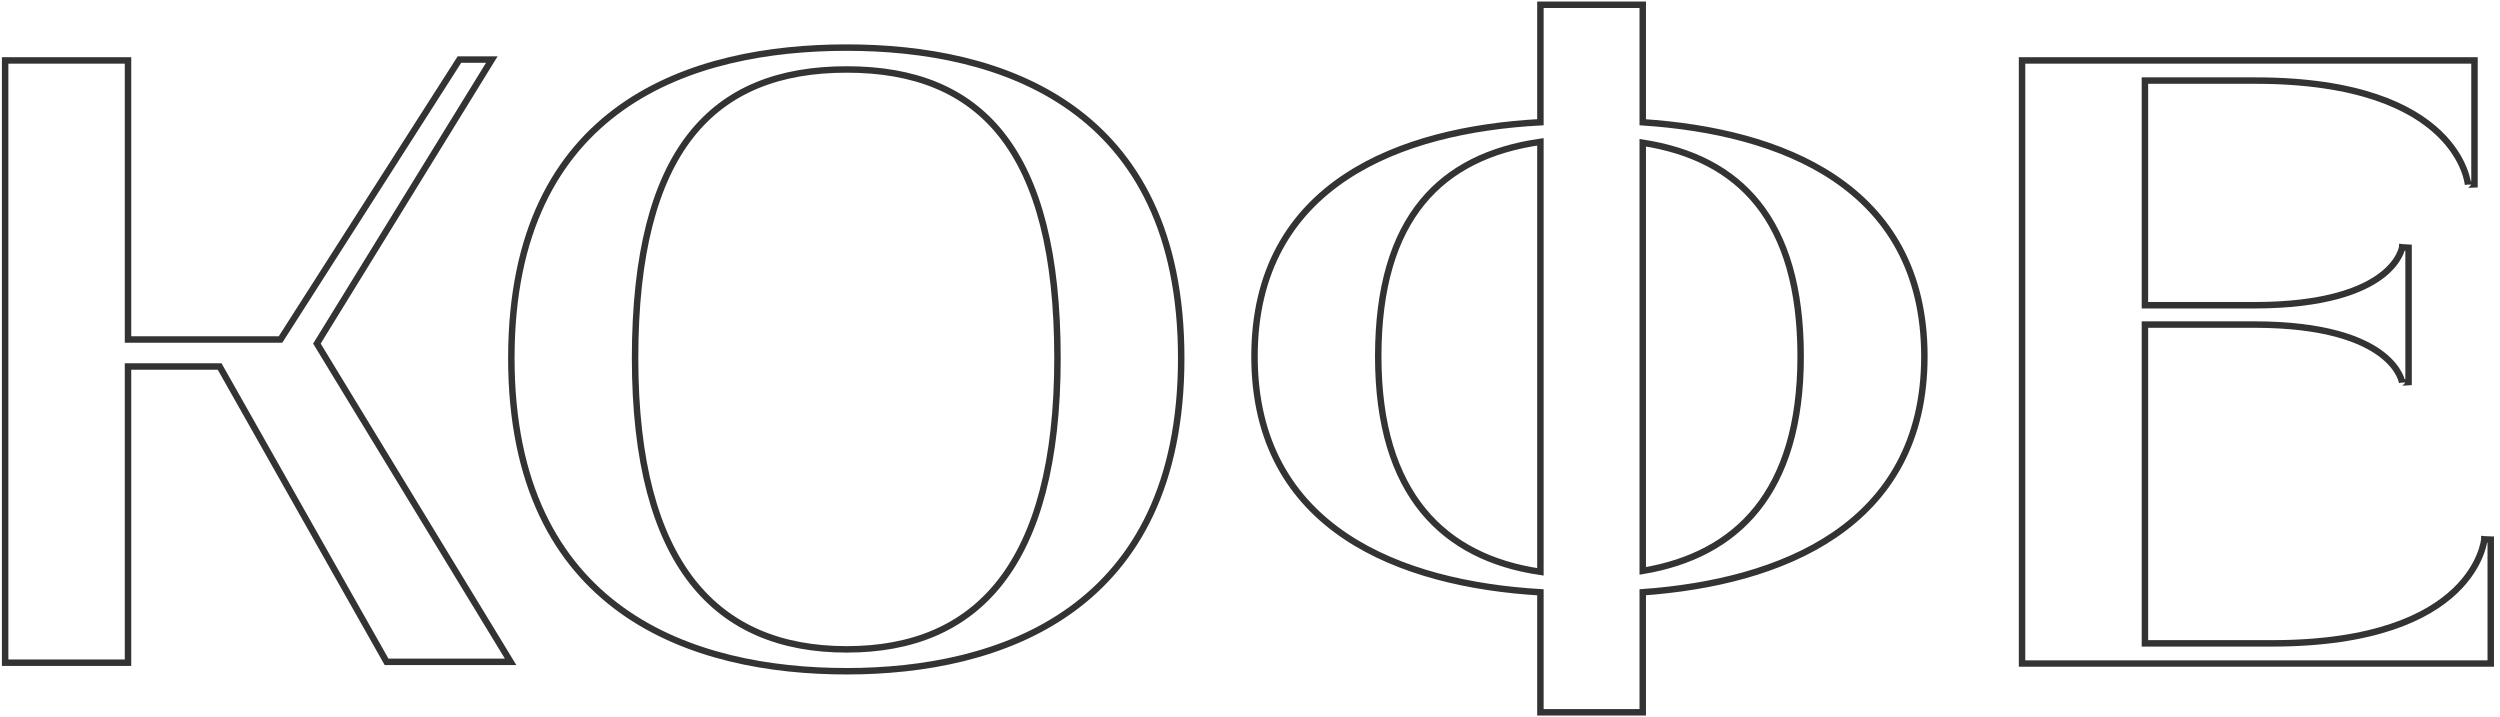 <?xml version="1.0" encoding="UTF-8"?> <svg xmlns="http://www.w3.org/2000/svg" width="387" height="111" viewBox="0 0 387 111" fill="none"> <path d="M385.568 83.531L384.581 83.491C384.57 83.49 384.57 83.49 384.57 83.49L384.57 83.491L384.569 83.495L384.567 83.523C384.564 83.549 384.559 83.59 384.551 83.645C384.535 83.755 384.507 83.922 384.46 84.136C384.367 84.564 384.197 85.184 383.896 85.932C383.295 87.427 382.165 89.435 380.052 91.451C375.833 95.477 367.625 99.594 351.676 99.594H332.034V50.241H348.893C359.96 50.241 365.702 52.58 368.665 54.842C370.145 55.972 370.943 57.091 371.37 57.91C371.584 58.32 371.705 58.657 371.773 58.886C371.807 59.001 371.827 59.088 371.839 59.144C371.844 59.172 371.848 59.192 371.85 59.203L371.851 59.213C371.851 59.213 371.851 59.212 371.861 59.211L372.847 59.149V38.345L371.861 38.282C371.851 38.281 371.851 38.281 371.851 38.281L371.85 38.29C371.849 38.294 371.848 38.3 371.847 38.306C371.845 38.317 371.842 38.332 371.839 38.35C371.827 38.405 371.807 38.493 371.773 38.607C371.705 38.836 371.584 39.173 371.37 39.584C370.943 40.402 370.145 41.521 368.665 42.651C365.702 44.913 359.96 47.253 348.893 47.253H332.034V12.475H349.158C365.107 12.475 373.315 16.593 377.534 20.619C379.647 22.635 380.777 24.643 381.379 26.138C381.68 26.886 381.849 27.505 381.942 27.934C381.989 28.148 382.017 28.314 382.033 28.424C382.041 28.48 382.046 28.521 382.049 28.547L382.052 28.574L382.052 28.579L382.052 28.58C382.052 28.579 382.052 28.579 382.064 28.578L383.051 28.539V9.855V9.355H382.551H313.513H313.013V9.855V102.215V102.715H313.513H385.068H385.568V102.215V83.531Z" stroke="#333333"></path> <path d="M253.797 110.268H254.297V109.768V91.683C264.987 90.911 275.791 88.374 283.976 82.802C292.309 77.129 297.893 68.329 297.893 55.174C297.893 41.953 292.309 33.185 283.974 27.578C275.789 22.072 264.984 19.633 254.297 18.927V1.242V0.742H253.797H238.956H238.456V1.242V18.921C227.635 19.498 216.668 21.871 208.351 27.377C199.882 32.984 194.197 41.819 194.197 55.174C194.197 68.529 199.882 77.396 208.35 83.052C216.666 88.608 227.634 91.047 238.456 91.689V109.768V110.268H238.956H253.797ZM220.178 31.291C224.462 26.058 230.661 23.07 238.456 21.957V88.522C230.857 87.404 224.66 84.354 220.327 79.073C215.884 73.657 213.351 65.831 213.351 55.174C213.351 44.445 215.787 36.655 220.178 31.291ZM278.739 55.174C278.739 65.7 276.272 73.428 271.942 78.812C267.725 84.056 261.694 87.134 254.297 88.377V22.096C261.888 23.274 267.921 26.29 272.09 31.502C276.369 36.85 278.739 44.576 278.739 55.174Z" stroke="#333333"></path> <path d="M182.852 55.439C182.852 35.89 175.837 23.834 165.796 16.686C155.787 9.56 142.845 7.368 131.07 7.368C119.231 7.368 106.256 9.527 96.229 16.636C86.171 23.767 79.156 35.825 79.156 55.439C79.156 75.053 86.171 87.208 96.226 94.438C106.252 101.648 119.227 103.908 131.07 103.908C142.848 103.908 155.79 101.614 165.799 94.388C175.837 87.141 182.852 74.987 182.852 55.439ZM163.698 55.439C163.698 71.553 160.526 82.819 154.892 90.048C149.277 97.254 141.157 100.522 131.07 100.522C120.983 100.522 112.83 97.254 107.181 90.047C101.515 82.818 98.31 71.552 98.31 55.439C98.31 39.253 101.352 28.09 106.933 20.98C112.493 13.896 120.642 10.753 131.07 10.753C141.498 10.753 149.613 13.895 155.141 20.979C160.689 28.089 163.698 39.252 163.698 55.439Z" stroke="#333333"></path> <path d="M19.817 52.553V9.855V9.355H19.317H1.296H0.796V9.855V102.082V102.582H1.296H19.317H19.817V102.082V56.734H33.999L59.695 102.196L59.839 102.45H60.13H78.152H79.041L78.579 101.69L49.056 53.188L75.662 9.985L76.132 9.223H75.237H71.394H71.12L70.972 9.453L43.425 52.553H19.817Z" stroke="#333333"></path> </svg> 